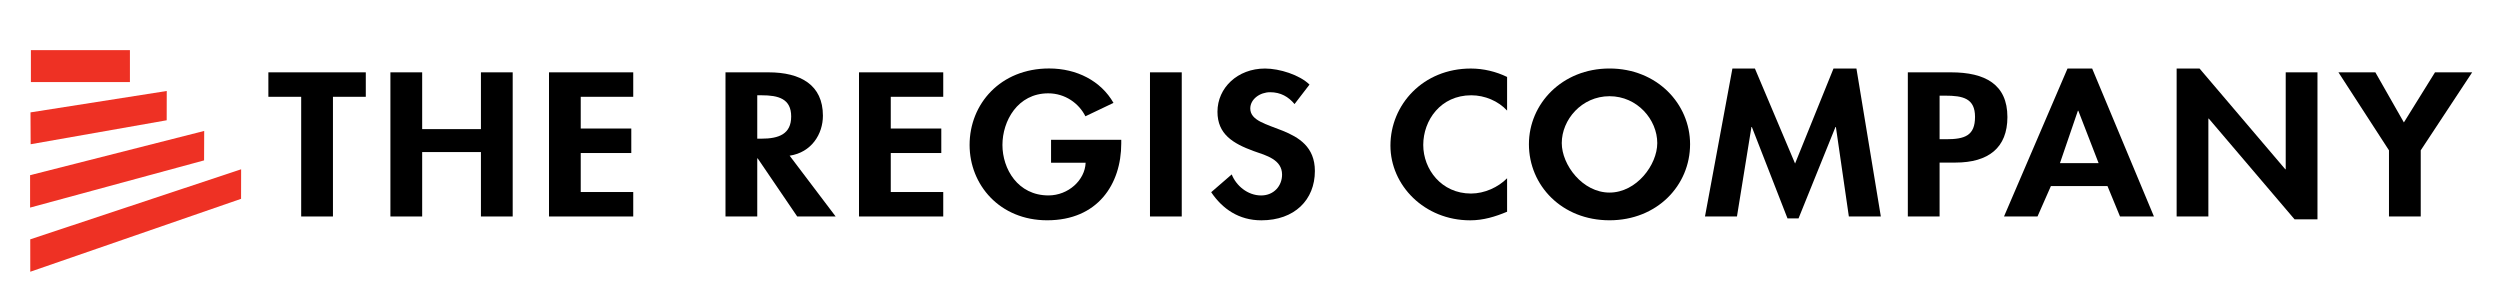 <?xml version="1.0" encoding="utf-8"?>
<!-- Generator: Adobe Illustrator 23.0.0, SVG Export Plug-In . SVG Version: 6.00 Build 0)  -->
<svg version="1.1" id="Layer_1" xmlns="http://www.w3.org/2000/svg" xmlns:xlink="http://www.w3.org/1999/xlink" x="0px" y="0px"
	 viewBox="0 0 808.38 98.65" style="enable-background:new 0 0 808.38 98.65;" xml:space="preserve">
<style type="text/css">
	.st0{clip-path:url(#SVGID_2_);}
	.st1{clip-path:url(#SVGID_2_);fill:#EE3124;}
	.st2{fill:#EE3124;}
	.st3{clip-path:url(#SVGID_4_);fill:#EE3124;}
</style>
<g>
	<polygon points="107.66,70 97.39,70 97.39,31.3 86.78,31.3 86.78,23.39 118.28,23.39 118.28,31.3 107.66,31.3 	"/>
	<polygon points="155.51,41.75 155.51,23.39 165.78,23.39 165.78,70 155.51,70 155.51,49.17 136.51,49.17 136.51,70 126.24,70 
		126.24,23.39 136.51,23.39 136.51,41.75 	"/>
	<polygon points="187.78,31.3 187.78,41.56 204.13,41.56 204.13,49.48 187.78,49.48 187.78,62.09 204.76,62.09 204.76,70 177.52,70 
		177.52,23.39 204.76,23.39 204.76,31.3 	"/>
	<g>
		<path d="M270.21,70h-12.43L245,51.21h-0.14V70h-10.27V23.39h13.9c10.41,0,17.6,4.08,17.6,14.03c0,5.94-3.7,11.87-10.76,12.92
			L270.21,70z M244.86,44.84h1.33c5.66,0,9.64-1.48,9.64-7.17c0-5.75-4.12-6.86-9.57-6.86h-1.4V44.84z"/>
		<polygon points="288.03,31.3 288.03,41.56 304.37,41.56 304.37,49.48 288.03,49.48 288.03,62.09 305,62.09 305,70 277.76,70 
			277.76,23.39 305,23.39 305,31.3 		"/>
		<path d="M362.56,45.21v1.17c0,13.17-7.61,24.85-23.96,24.85c-15.37,0-25.08-11.5-25.08-24.36c0-13.29,9.99-24.73,25.71-24.73
			c8.94,0,16.76,4.02,20.82,11.13l-9.08,4.33c-2.1-4.2-6.57-7.42-12.02-7.42c-9.92,0-14.81,8.96-14.81,16.69
			c0,7.73,4.96,16.32,14.88,16.32c6.43,0,11.81-4.94,12.02-10.57h-11.18v-7.42H362.56z"/>
		<rect x="371.85" y="23.39" width="10.27" height="46.61"/>
		<path d="M418.59,33.65c-1.96-2.35-4.47-3.83-7.89-3.83c-3.28,0-6.42,2.23-6.42,5.26c0,7.85,20.89,4.57,20.89,20.21
			c0,9.33-6.57,15.95-17.32,15.95c-7.27,0-12.58-3.71-16.21-9.09l6.64-5.75c1.4,3.58,5.1,6.8,9.5,6.8c4.19,0,6.78-3.15,6.78-6.74
			c0-4.82-5.03-6.18-9.15-7.6c-6.78-2.47-11.74-5.5-11.74-12.73c0-7.73,6.5-13.97,15.37-13.97c4.68,0,11.18,2.04,14.39,5.19
			L418.59,33.65z"/>
		<path d="M487.32,35.75c-2.86-3.09-7.19-4.94-11.6-4.94c-9.85,0-15.51,8.03-15.51,16.07c0,7.85,5.87,15.7,15.44,15.7
			c4.4,0,8.8-2.04,11.67-4.94v10.82c-3.84,1.61-7.68,2.78-11.94,2.78c-14.81,0-25.78-11.31-25.78-24.17
			c0-13.23,10.55-24.91,25.99-24.91c4.12,0,8.17,0.99,11.73,2.72V35.75z"/>
		<path d="M494.38,46.63c0-13.04,10.69-24.48,26.06-24.48c15.37,0,26.05,11.44,26.05,24.48c0,13.35-10.69,24.6-26.05,24.6
			C505.06,71.24,494.38,59.99,494.38,46.63 M505,46.26c0,7.05,6.71,16.01,15.44,16.01c8.73,0,15.44-8.97,15.44-16.01
			c0-7.54-6.42-15.15-15.44-15.15C511.42,31.11,505,38.72,505,46.26"/>
		<polygon points="593.64,41.07 593.5,41.07 581.56,70.62 577.99,70.62 566.47,41.07 566.33,41.07 561.65,70 551.31,70 
			560.18,22.15 567.45,22.15 580.44,52.88 592.87,22.15 600.28,22.15 608.17,70 597.83,70 		"/>
		<path d="M627.17,70H616.9V23.39h13.97c11.04,0,18.23,3.89,18.23,14.46c0,9.89-6.08,14.72-16.83,14.72h-5.1V70z M627.17,45.02h2.1
			c6.08,0,9.36-1.17,9.36-7.23c0-6-3.91-6.86-9.64-6.86h-1.82V45.02z"/>
		<path d="M663.16,60.17L658.83,70H648l20.54-47.85h7.96L696.48,70h-10.97l-4.05-9.83H663.16z M672.03,35.81h-0.14l-5.8,16.94h12.5
			L672.03,35.81z"/>
		<polygon points="703.82,22.15 711.22,22.15 738.95,54.73 739.09,54.73 739.09,23.39 749.36,23.39 749.36,70.93 741.96,70.93 
			714.22,38.35 714.08,38.35 714.08,70 703.82,70 		"/>
	</g>
	<g>
		<defs>
			<rect id="SVGID_1_" x="9.73" y="16.2" width="789.64" height="71.67"/>
		</defs>
		<clipPath id="SVGID_2_">
			<use xlink:href="#SVGID_1_"  style="overflow:visible;"/>
		</clipPath>
		<polygon class="st0" points="756.14,23.39 768.08,23.39 777.3,39.59 787.36,23.39 799.38,23.39 782.75,48.61 782.75,70 772.48,70 
			772.48,48.61 		"/>
		<polygon class="st1" points="9.72,67.13 65.99,51.86 66.03,42.34 9.68,56.66 		"/>
	</g>
	<g>
		<polygon class="st2" points="9.91,46.64 53.9,38.89 53.92,29.42 9.86,36.34 		"/>
	</g>
	<g>
		<defs>
			<rect id="SVGID_3_" x="9.73" y="16.2" width="789.64" height="71.67"/>
		</defs>
		<clipPath id="SVGID_4_">
			<use xlink:href="#SVGID_3_"  style="overflow:visible;"/>
		</clipPath>
		<polygon class="st3" points="9.79,87.87 77.95,64.29 77.97,54.74 9.78,77.39 		"/>
		<rect x="9.99" y="16.2" class="st3" width="32.02" height="10.33"/>
	</g>
</g>
</svg>
